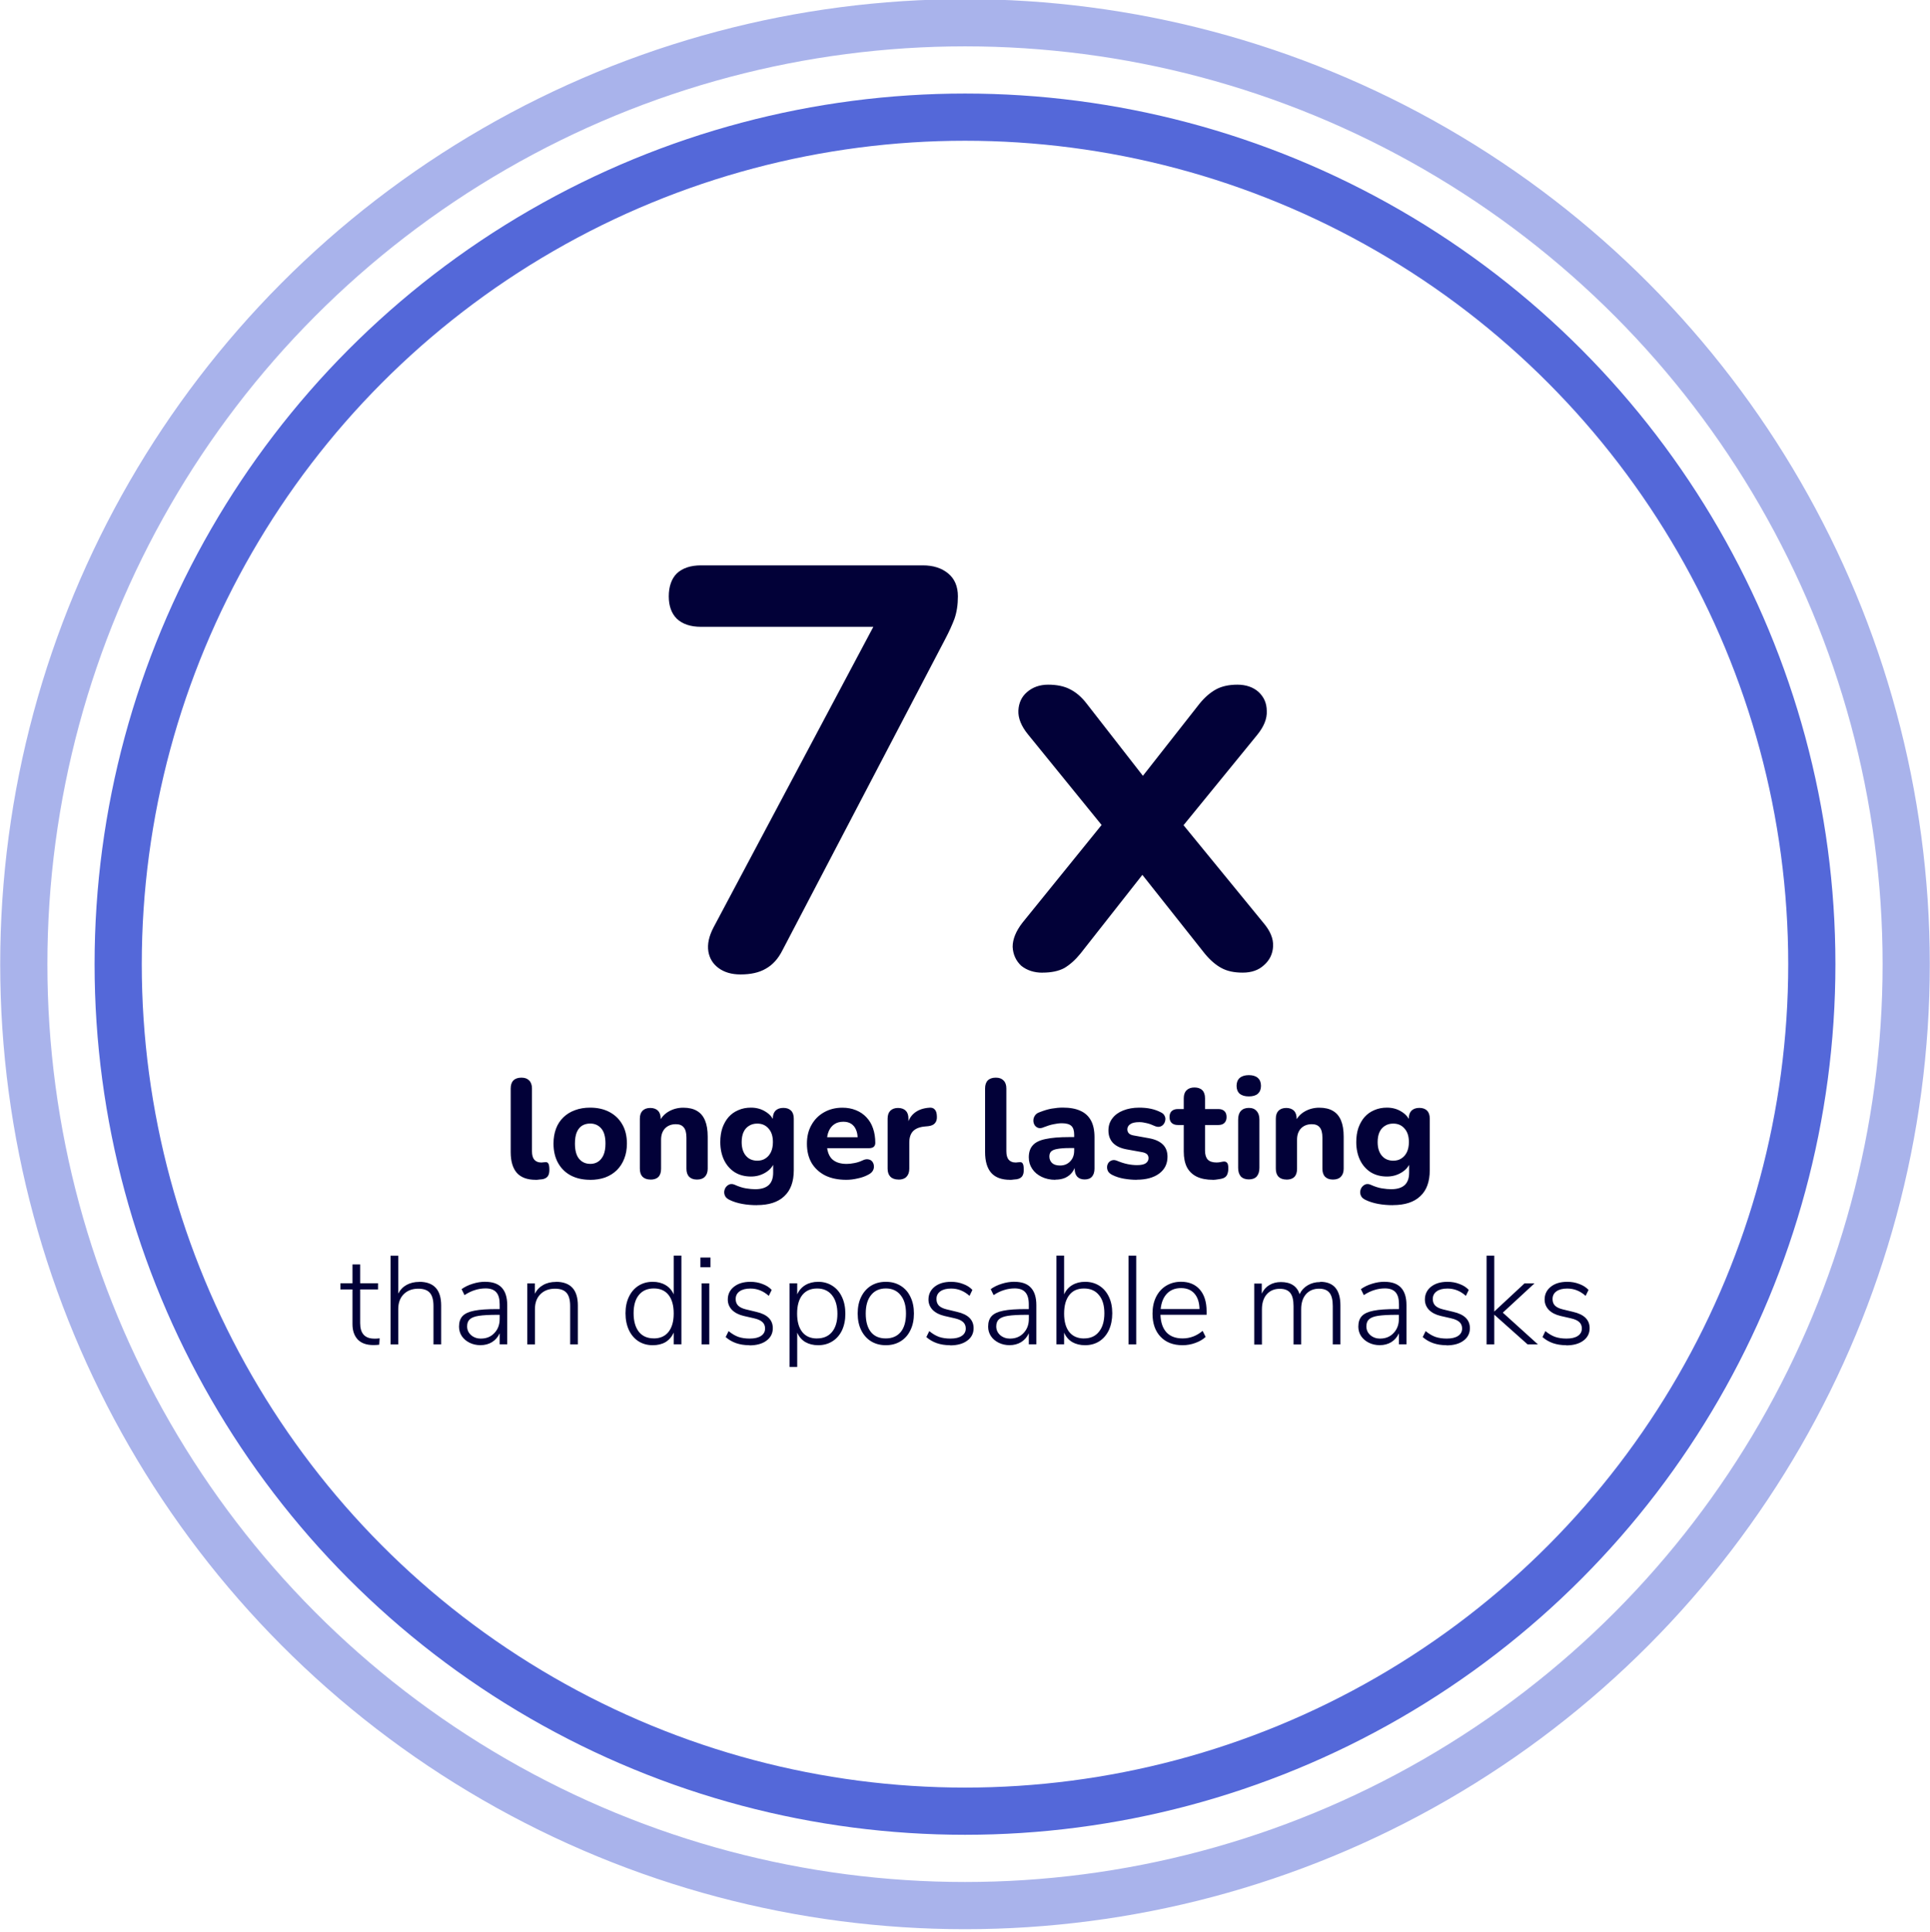 <?xml version="1.0" encoding="UTF-8"?>
<svg id="Layer_1" data-name="Layer 1" xmlns="http://www.w3.org/2000/svg" viewBox="0 0 383.62 384">
  <defs>
    <style>
      .cls-1 {
        opacity: .5;
      }

      .cls-1, .cls-2 {
        fill: none;
        stroke: #5468d9;
        stroke-miterlimit: 10;
        stroke-width: 9.38px;
      }

      .cls-3 {
        fill: #020138;
      }
    </style>
  </defs>
  <circle class="cls-2" cx="191.81" cy="191.6" r="168.32"/>
  <circle class="cls-1" cx="191.81" cy="191.6" r="187.08"/>
  <g>
    <path class="cls-3" d="M74.38,266.02c.37,0,.72-.02,1.08-.07l-.08,1.27c-.37.05-.76.07-1.17.07-1.37,0-2.4-.37-3.1-1.1-.7-.75-1.05-1.77-1.05-3.05v-6.9h-2.4v-1.23h2.4v-3.75h1.53v3.75h3.55v1.23h-3.55v6.7c0,1.02.23,1.78.7,2.3.48.52,1.18.77,2.1.77ZM83.31,254.72c2.92,0,4.38,1.57,4.38,4.7v7.73h-1.53v-7.62c0-1.2-.24-2.07-.72-2.62-.48-.55-1.25-.82-2.3-.82-1.2,0-2.17.37-2.9,1.1-.72.73-1.08,1.72-1.08,2.95v7.02h-1.53v-17.62h1.53v7.52c.38-.75.93-1.32,1.65-1.72.73-.4,1.57-.6,2.5-.6ZM96.44,254.72c1.47,0,2.56.38,3.28,1.15.73.77,1.1,1.92,1.1,3.47v7.8h-1.5v-2.18c-.35.75-.86,1.33-1.53,1.75-.67.4-1.43.6-2.3.6-.78,0-1.5-.16-2.15-.48-.65-.32-1.17-.76-1.55-1.32-.37-.57-.55-1.19-.55-1.88,0-.9.23-1.6.7-2.1.47-.5,1.24-.86,2.33-1.07,1.08-.22,2.59-.32,4.52-.32h.53v-.93c0-1.1-.22-1.9-.67-2.4-.45-.52-1.16-.78-2.12-.78-.73,0-1.44.11-2.12.33-.67.2-1.36.53-2.08,1l-.58-1.18c.62-.45,1.35-.81,2.2-1.07.85-.27,1.68-.4,2.5-.4ZM95.62,266c1.08,0,1.97-.37,2.65-1.1.7-.73,1.05-1.67,1.05-2.8v-.82h-.47c-1.6,0-2.83.07-3.68.2-.85.13-1.45.37-1.8.7-.35.32-.52.78-.52,1.4,0,.7.27,1.28.8,1.75.53.45,1.19.68,1.97.68ZM110.48,254.72c2.92,0,4.38,1.57,4.38,4.7v7.73h-1.53v-7.62c0-1.2-.24-2.07-.72-2.62s-1.25-.82-2.3-.82c-1.2,0-2.17.37-2.9,1.1-.72.73-1.08,1.72-1.08,2.95v7.02h-1.52v-12.12h1.5v2.07c.38-.77.93-1.35,1.65-1.75.73-.42,1.58-.62,2.53-.62ZM135.44,249.52v17.62h-1.53v-2.32c-.37.82-.91,1.44-1.62,1.88-.72.42-1.57.62-2.55.62-1.07,0-2.01-.26-2.83-.78-.82-.53-1.45-1.27-1.9-2.22-.45-.97-.68-2.08-.68-3.35s.23-2.34.68-3.27c.45-.95,1.08-1.68,1.9-2.2.82-.52,1.76-.78,2.83-.78.98,0,1.83.22,2.55.65.72.42,1.26,1.03,1.62,1.85v-7.7h1.53ZM129.94,265.97c1.27,0,2.24-.43,2.92-1.27.7-.87,1.05-2.09,1.05-3.68s-.34-2.81-1.02-3.68c-.68-.87-1.66-1.3-2.93-1.3s-2.27.43-2.97,1.3c-.7.85-1.05,2.06-1.05,3.62s.35,2.82,1.05,3.7c.7.87,1.68,1.3,2.95,1.3ZM139.45,267.15v-12.12h1.53v12.12h-1.53ZM139.22,249.9h2v1.93h-2v-1.93ZM148.94,267.32c-1.92,0-3.48-.54-4.7-1.62l.58-1.18c.65.53,1.3.92,1.95,1.15.65.22,1.4.33,2.25.33.98,0,1.73-.18,2.25-.53.53-.35.8-.84.8-1.47,0-.53-.17-.96-.53-1.28-.35-.33-.91-.58-1.67-.75l-2.05-.47c-.98-.23-1.76-.63-2.33-1.2-.55-.58-.83-1.27-.83-2.05,0-1.05.41-1.9,1.23-2.55.82-.65,1.91-.98,3.27-.98.85,0,1.64.14,2.38.43.75.27,1.37.66,1.85,1.18l-.58,1.18c-.57-.5-1.15-.87-1.75-1.1-.58-.23-1.22-.35-1.9-.35-.92,0-1.63.18-2.15.55-.52.37-.78.88-.78,1.53,0,.53.16.97.48,1.3.33.33.84.58,1.52.75l2.08.5c2.2.5,3.3,1.58,3.3,3.25,0,1.03-.42,1.86-1.27,2.48-.83.62-1.97.93-3.4.93ZM162.63,254.72c1.07,0,2.01.27,2.83.8.82.52,1.45,1.26,1.9,2.23.45.95.67,2.06.67,3.32s-.23,2.35-.67,3.3c-.45.93-1.08,1.66-1.9,2.17-.82.52-1.76.78-2.83.78-.98,0-1.83-.21-2.55-.62-.72-.43-1.26-1.06-1.62-1.88v6.82h-1.53v-16.62h1.53v2.2c.37-.82.91-1.43,1.62-1.85.72-.43,1.57-.65,2.55-.65ZM162.4,265.97c1.28,0,2.27-.43,2.97-1.27.72-.87,1.08-2.07,1.08-3.62s-.36-2.82-1.08-3.7c-.7-.88-1.68-1.33-2.95-1.33s-2.25.43-2.95,1.3c-.68.87-1.03,2.09-1.03,3.68s.34,2.81,1.03,3.68c.68.85,1.66,1.27,2.92,1.27ZM176.08,267.32c-1.12,0-2.1-.26-2.95-.78-.83-.52-1.48-1.25-1.95-2.2-.47-.95-.7-2.06-.7-3.32s.23-2.38.7-3.32c.47-.95,1.12-1.68,1.95-2.2.85-.52,1.83-.78,2.95-.78s2.08.26,2.93.78c.85.52,1.5,1.25,1.95,2.2.47.95.7,2.06.7,3.32s-.23,2.38-.7,3.32c-.45.95-1.1,1.68-1.95,2.2-.85.52-1.83.78-2.93.78ZM176.06,265.97c1.28,0,2.27-.43,2.97-1.27.7-.85,1.05-2.07,1.05-3.68s-.36-2.78-1.07-3.65c-.7-.88-1.68-1.33-2.93-1.33s-2.25.44-2.95,1.33c-.7.87-1.05,2.08-1.05,3.65s.34,2.82,1.03,3.68c.68.85,1.67,1.27,2.95,1.27ZM188.83,267.32c-1.92,0-3.48-.54-4.7-1.62l.58-1.18c.65.53,1.3.92,1.95,1.15.65.22,1.4.33,2.25.33.98,0,1.73-.18,2.25-.53.53-.35.8-.84.8-1.47,0-.53-.18-.96-.53-1.28-.35-.33-.91-.58-1.67-.75l-2.05-.47c-.98-.23-1.76-.63-2.33-1.2-.55-.58-.83-1.27-.83-2.05,0-1.05.41-1.9,1.22-2.55.82-.65,1.91-.98,3.28-.98.85,0,1.64.14,2.38.43.75.27,1.37.66,1.85,1.18l-.57,1.18c-.57-.5-1.15-.87-1.75-1.1-.58-.23-1.22-.35-1.9-.35-.92,0-1.63.18-2.15.55-.52.37-.77.88-.77,1.53,0,.53.16.97.47,1.3.33.33.84.58,1.53.75l2.08.5c2.2.5,3.3,1.58,3.3,3.25,0,1.03-.42,1.86-1.28,2.48-.83.62-1.97.93-3.4.93ZM201.62,254.72c1.47,0,2.56.38,3.27,1.15.73.77,1.1,1.92,1.1,3.47v7.8h-1.5v-2.18c-.35.75-.86,1.33-1.53,1.75-.67.4-1.43.6-2.3.6-.78,0-1.5-.16-2.15-.48-.65-.32-1.17-.76-1.55-1.32-.37-.57-.55-1.19-.55-1.88,0-.9.23-1.6.7-2.1.47-.5,1.24-.86,2.32-1.07,1.08-.22,2.59-.32,4.53-.32h.53v-.93c0-1.1-.23-1.9-.68-2.4-.45-.52-1.16-.78-2.12-.78-.73,0-1.44.11-2.12.33-.67.2-1.36.53-2.07,1l-.58-1.18c.62-.45,1.35-.81,2.2-1.07.85-.27,1.68-.4,2.5-.4ZM200.8,266c1.08,0,1.97-.37,2.65-1.1.7-.73,1.05-1.67,1.05-2.8v-.82h-.48c-1.6,0-2.83.07-3.67.2s-1.45.37-1.8.7c-.35.32-.53.78-.53,1.4,0,.7.27,1.28.8,1.75.53.45,1.19.68,1.98.68ZM215.68,254.72c1.07,0,2.01.26,2.83.78.82.52,1.45,1.25,1.9,2.2.45.93.67,2.02.67,3.27s-.23,2.38-.67,3.35c-.45.95-1.08,1.69-1.9,2.22-.82.52-1.76.78-2.83.78-.98,0-1.83-.21-2.55-.62-.72-.43-1.26-1.06-1.62-1.88v2.32h-1.53v-17.62h1.53v7.7c.37-.82.91-1.43,1.62-1.85.72-.43,1.57-.65,2.55-.65ZM215.48,265.97c1.27,0,2.25-.44,2.95-1.32.72-.88,1.08-2.11,1.08-3.68s-.36-2.77-1.08-3.62c-.7-.87-1.69-1.3-2.97-1.3s-2.24.43-2.92,1.3c-.68.87-1.03,2.09-1.03,3.68s.34,2.81,1.03,3.68c.7.85,1.68,1.27,2.95,1.27ZM224.31,267.15v-17.62h1.53v17.62h-1.53ZM239.83,261.27h-9.17c.05,1.52.45,2.68,1.2,3.5.75.8,1.82,1.2,3.2,1.2,1.47,0,2.79-.5,3.98-1.5l.6,1.2c-.53.5-1.22.9-2.05,1.2-.82.3-1.66.45-2.53.45-1.85,0-3.31-.56-4.38-1.68-1.07-1.12-1.6-2.65-1.6-4.6,0-1.25.23-2.35.7-3.3.48-.97,1.15-1.71,2-2.23.87-.53,1.86-.8,2.97-.8,1.58,0,2.83.52,3.73,1.55.9,1.03,1.35,2.48,1.35,4.32v.68ZM234.75,255.97c-1.17,0-2.1.37-2.8,1.1s-1.12,1.76-1.25,3.07h7.72c-.03-1.33-.37-2.36-1-3.07-.63-.73-1.52-1.1-2.67-1.1ZM262.41,254.72c2.68,0,4.02,1.57,4.02,4.7v7.73h-1.52v-7.62c0-1.22-.22-2.09-.65-2.62-.43-.55-1.12-.82-2.08-.82-1.08,0-1.95.37-2.6,1.1-.63.73-.95,1.73-.95,2.98v7h-1.52v-7.62c0-1.22-.22-2.09-.65-2.62-.43-.55-1.12-.82-2.08-.82-1.08,0-1.95.37-2.6,1.1-.63.73-.95,1.73-.95,2.98v7h-1.53v-12.12h1.5v2c.35-.75.85-1.32,1.5-1.7.67-.4,1.43-.6,2.3-.6,1.95,0,3.19.8,3.72,2.4.35-.75.88-1.33,1.6-1.75.72-.43,1.54-.65,2.48-.65ZM275.18,254.72c1.47,0,2.56.38,3.28,1.15.73.77,1.1,1.92,1.1,3.47v7.8h-1.5v-2.18c-.35.75-.86,1.33-1.52,1.75-.67.4-1.43.6-2.3.6-.78,0-1.5-.16-2.15-.48-.65-.32-1.17-.76-1.55-1.32-.37-.57-.55-1.19-.55-1.88,0-.9.23-1.6.7-2.1.47-.5,1.24-.86,2.33-1.07,1.08-.22,2.59-.32,4.53-.32h.52v-.93c0-1.1-.22-1.9-.67-2.4-.45-.52-1.16-.78-2.12-.78-.73,0-1.44.11-2.12.33-.67.2-1.36.53-2.08,1l-.58-1.18c.62-.45,1.35-.81,2.2-1.07.85-.27,1.68-.4,2.5-.4ZM274.35,266c1.08,0,1.97-.37,2.65-1.1.7-.73,1.05-1.67,1.05-2.8v-.82h-.47c-1.6,0-2.83.07-3.67.2-.85.13-1.45.37-1.8.7-.35.32-.52.78-.52,1.4,0,.7.27,1.28.8,1.75.53.45,1.19.68,1.97.68ZM287.49,267.32c-1.91,0-3.48-.54-4.7-1.62l.58-1.18c.65.53,1.3.92,1.95,1.15.65.22,1.4.33,2.25.33.98,0,1.73-.18,2.25-.53.53-.35.8-.84.8-1.47,0-.53-.18-.96-.53-1.28-.35-.33-.91-.58-1.67-.75l-2.05-.47c-.99-.23-1.76-.63-2.33-1.2-.55-.58-.82-1.27-.82-2.05,0-1.05.41-1.9,1.22-2.55.82-.65,1.91-.98,3.28-.98.85,0,1.64.14,2.37.43.75.27,1.37.66,1.85,1.18l-.57,1.18c-.57-.5-1.15-.87-1.75-1.1-.59-.23-1.22-.35-1.9-.35-.92,0-1.64.18-2.15.55-.52.37-.78.88-.78,1.53,0,.53.16.97.48,1.3.33.33.84.58,1.52.75l2.08.5c2.2.5,3.3,1.58,3.3,3.25,0,1.03-.43,1.86-1.28,2.48-.83.62-1.96.93-3.4.93ZM305.68,267.15h-2.05l-6.62-5.9v5.9h-1.53v-17.62h1.53v11.1l6.02-5.6h1.98l-6.3,5.82,6.97,6.3ZM311.3,267.32c-1.92,0-3.49-.54-4.7-1.62l.57-1.18c.65.53,1.3.92,1.95,1.15.65.22,1.4.33,2.25.33.98,0,1.73-.18,2.25-.53.53-.35.8-.84.8-1.47,0-.53-.17-.96-.52-1.28-.35-.33-.91-.58-1.68-.75l-2.05-.47c-.98-.23-1.76-.63-2.32-1.2-.55-.58-.83-1.27-.83-2.05,0-1.05.41-1.9,1.23-2.55.81-.65,1.9-.98,3.27-.98.85,0,1.64.14,2.38.43.75.27,1.36.66,1.85,1.18l-.58,1.18c-.57-.5-1.15-.87-1.75-1.1-.58-.23-1.22-.35-1.9-.35-.92,0-1.63.18-2.15.55s-.77.88-.77,1.53c0,.53.15.97.47,1.3.33.33.84.58,1.53.75l2.07.5c2.2.5,3.3,1.58,3.3,3.25,0,1.03-.42,1.86-1.27,2.48-.84.62-1.97.93-3.4.93Z"/>
    <path class="cls-3" d="M147.18,193.64c-1.75,0-3.19-.42-4.33-1.25s-1.82-1.94-2.05-3.31c-.23-1.44.11-3.04,1.03-4.79l34.43-64.75v5.02h-36.94c-2.05,0-3.65-.53-4.79-1.6-1.06-1.06-1.6-2.55-1.6-4.45s.53-3.5,1.6-4.56c1.14-1.06,2.74-1.6,4.79-1.6h44.12c2.05,0,3.72.53,5.02,1.6,1.29,1.06,1.94,2.58,1.94,4.56,0,1.67-.23,3.15-.68,4.45-.46,1.22-1.06,2.55-1.82,3.99l-32.38,61.9c-.84,1.67-1.94,2.89-3.31,3.65-1.29.76-2.96,1.14-5.02,1.14ZM207.21,193.29c-1.67,0-3.08-.46-4.22-1.37-1.06-.99-1.63-2.24-1.71-3.76,0-1.52.65-3.12,1.94-4.79l18.47-22.8v6.73l-17.33-21.32c-1.37-1.67-2.01-3.27-1.94-4.79.08-1.52.65-2.74,1.71-3.65,1.14-.99,2.55-1.48,4.22-1.48s3.19.3,4.33.91c1.22.61,2.32,1.56,3.31,2.85l13.68,17.56h-5.02l13.79-17.56c1.06-1.29,2.17-2.24,3.31-2.85s2.55-.91,4.22-.91,3.15.49,4.22,1.48c1.06.99,1.6,2.24,1.6,3.76.08,1.52-.57,3.12-1.94,4.79l-17.21,21.09v-6.38l18.47,22.57c1.37,1.6,2.01,3.15,1.94,4.67-.08,1.52-.68,2.77-1.82,3.76-1.06.99-2.47,1.48-4.22,1.48s-3.08-.3-4.22-.91-2.24-1.56-3.31-2.85l-14.82-18.7h4.79l-14.71,18.7c-.99,1.22-2.05,2.17-3.19,2.85-1.14.61-2.58.91-4.33.91Z"/>
    <path class="cls-3" d="M106.46,234.45c-1.66,0-2.9-.46-3.72-1.37-.82-.93-1.23-2.32-1.23-4.14v-12.63c0-.71.18-1.24.53-1.6.37-.37.9-.56,1.6-.56s1.18.19,1.54.56c.37.36.56.89.56,1.6v12.46c0,.77.16,1.34.48,1.71.34.35.77.53,1.32.53.15,0,.29,0,.42-.03.13-.02.27-.03.42-.03.3-.04.5.06.62.28.13.21.2.62.2,1.26,0,.56-.11.99-.34,1.29-.22.28-.57.47-1.04.56-.19.02-.4.04-.64.06-.24.04-.48.06-.7.06ZM117.3,234.45c-1.48,0-2.76-.29-3.86-.87-1.08-.58-1.92-1.41-2.52-2.49-.6-1.08-.9-2.36-.9-3.84,0-1.1.17-2.09.5-2.97s.82-1.62,1.46-2.24c.65-.64,1.43-1.11,2.32-1.43.9-.34,1.9-.5,3-.5,1.47,0,2.75.29,3.84.87,1.1.58,1.95,1.4,2.55,2.46.62,1.06.92,2.33.92,3.81,0,1.12-.18,2.12-.53,3-.34.88-.82,1.63-1.46,2.27-.64.63-1.41,1.12-2.32,1.46-.9.32-1.89.48-3,.48ZM117.3,231.29c.62,0,1.15-.15,1.6-.45s.8-.74,1.06-1.32c.26-.6.39-1.35.39-2.27,0-1.36-.28-2.36-.84-3-.56-.65-1.3-.98-2.21-.98-.6,0-1.13.14-1.6.42-.45.28-.8.72-1.06,1.32-.24.58-.36,1.33-.36,2.24,0,1.36.28,2.38.84,3.05.56.65,1.29.98,2.18.98ZM129.31,234.4c-.69,0-1.22-.19-1.6-.56-.35-.37-.53-.9-.53-1.6v-9.94c0-.69.18-1.21.53-1.57.37-.37.89-.56,1.54-.56s1.19.19,1.54.56c.35.35.53.88.53,1.57v1.6l-.31-.92c.43-.92,1.06-1.62,1.9-2.1.86-.5,1.83-.76,2.91-.76s2.01.21,2.72.64c.71.41,1.24,1.04,1.6,1.9.35.84.53,1.91.53,3.22v6.36c0,.69-.19,1.22-.56,1.6-.35.37-.88.56-1.57.56s-1.19-.19-1.57-.56c-.35-.37-.53-.9-.53-1.6v-6.16c0-.95-.18-1.63-.53-2.04-.34-.43-.86-.64-1.57-.64-.9,0-1.61.28-2.16.84-.52.56-.78,1.31-.78,2.24v5.77c0,1.44-.7,2.16-2.1,2.16ZM150.44,239.49c-1.01,0-1.98-.08-2.91-.25-.92-.17-1.73-.42-2.44-.76-.43-.19-.74-.43-.92-.73-.17-.3-.24-.62-.22-.95.04-.34.15-.64.34-.9.2-.26.46-.45.76-.56.3-.09.62-.06.95.08.82.37,1.58.62,2.27.73.71.11,1.32.17,1.82.17,1.19,0,2.09-.27,2.69-.81.6-.54.9-1.37.9-2.49v-2.13h.25c-.28.86-.86,1.56-1.74,2.1-.88.54-1.85.81-2.91.81-1.23,0-2.31-.28-3.22-.84-.91-.58-1.62-1.38-2.13-2.41-.5-1.04-.76-2.25-.76-3.61,0-1.03.14-1.96.42-2.8.3-.84.71-1.56,1.23-2.16.54-.6,1.18-1.06,1.93-1.37.76-.34,1.6-.5,2.52-.5,1.1,0,2.07.27,2.91.81.86.52,1.43,1.21,1.71,2.07l-.28.9v-1.6c0-.69.18-1.21.53-1.57.37-.37.9-.56,1.57-.56s1.18.19,1.54.56c.35.35.53.88.53,1.57v10.25c0,2.3-.64,4.02-1.9,5.18-1.25,1.18-3.06,1.76-5.43,1.76ZM150.53,230.65c.63,0,1.18-.15,1.62-.45.47-.3.83-.72,1.09-1.26.26-.56.39-1.22.39-1.99,0-1.16-.29-2.05-.87-2.69-.56-.65-1.31-.98-2.24-.98-.64,0-1.19.15-1.65.45-.47.28-.83.7-1.09,1.26-.24.54-.36,1.2-.36,1.96,0,1.16.28,2.06.84,2.72s1.32.98,2.27.98ZM168.2,234.45c-1.62,0-3.02-.29-4.2-.87-1.16-.6-2.05-1.43-2.69-2.49-.62-1.08-.92-2.35-.92-3.81s.3-2.66.9-3.72c.6-1.08,1.43-1.92,2.49-2.52,1.08-.62,2.31-.92,3.67-.92.99,0,1.89.17,2.69.5.8.32,1.49.78,2.07,1.4.58.6,1.02,1.33,1.32,2.21.3.86.45,1.82.45,2.88,0,.35-.11.62-.34.81-.22.17-.55.25-.98.25h-8.79v-2.18h7.06l-.45.39c0-.76-.11-1.4-.34-1.9-.22-.52-.55-.91-.98-1.18-.41-.26-.92-.39-1.54-.39-.69,0-1.28.16-1.76.48-.48.32-.86.77-1.12,1.37-.26.6-.39,1.32-.39,2.16v.22c0,1.42.33,2.46.98,3.14.67.67,1.66,1.01,2.97,1.01.45,0,.96-.06,1.54-.17.58-.11,1.12-.29,1.62-.53.43-.21.81-.27,1.15-.2.34.06.6.21.78.45.19.24.29.52.31.84.04.32-.03.64-.2.95-.17.3-.45.55-.84.76-.63.35-1.35.62-2.16.78-.78.19-1.55.28-2.3.28ZM178.61,234.4c-.71,0-1.25-.19-1.62-.56-.37-.37-.56-.9-.56-1.6v-9.94c0-.69.18-1.21.53-1.57.37-.37.89-.56,1.54-.56s1.19.19,1.54.56c.36.35.53.88.53,1.57v1.46h-.28c.22-1.12.72-1.99,1.48-2.6.77-.62,1.76-.96,2.97-1.04.47-.04.82.08,1.06.36.26.26.4.7.42,1.32.04.58-.08,1.04-.36,1.37-.26.34-.71.54-1.34.62l-.64.06c-1.06.09-1.86.4-2.38.92-.5.52-.76,1.28-.76,2.27v5.21c0,.69-.19,1.22-.56,1.6-.35.37-.88.56-1.57.56ZM200.75,234.45c-1.66,0-2.9-.46-3.72-1.37-.82-.93-1.23-2.32-1.23-4.14v-12.63c0-.71.18-1.24.53-1.6.37-.37.9-.56,1.6-.56s1.18.19,1.54.56c.37.36.56.89.56,1.6v12.46c0,.77.16,1.34.48,1.71.34.35.77.53,1.32.53.15,0,.29,0,.42-.03.13-.02.27-.03.42-.03.3-.04.5.06.62.28.13.21.2.62.2,1.26,0,.56-.11.99-.34,1.29-.22.28-.57.47-1.04.56-.19.02-.4.04-.64.06-.24.04-.48.06-.7.06ZM209.76,234.45c-1.01,0-1.91-.2-2.72-.59-.8-.39-1.43-.92-1.88-1.6-.45-.67-.67-1.43-.67-2.27,0-1.01.26-1.8.78-2.38.52-.6,1.37-1.02,2.55-1.26,1.18-.26,2.73-.39,4.68-.39h1.48v2.18h-1.46c-.95,0-1.73.06-2.32.17-.58.09-1,.26-1.26.5-.24.24-.36.58-.36,1.01,0,.52.18.95.53,1.29.37.34.91.5,1.6.5.54,0,1.02-.12,1.43-.36.43-.26.76-.61,1.01-1.04.24-.45.36-.95.36-1.51v-3.22c0-.82-.19-1.4-.56-1.74-.37-.35-1.01-.53-1.9-.53-.5,0-1.05.07-1.65.2-.58.11-1.22.31-1.93.59-.41.19-.78.23-1.09.14-.32-.11-.56-.3-.73-.56-.17-.28-.25-.58-.25-.9,0-.34.09-.65.28-.95.19-.32.49-.55.92-.7.88-.35,1.7-.6,2.46-.73.78-.13,1.5-.2,2.16-.2,1.44,0,2.61.21,3.53.64.93.41,1.63,1.06,2.1,1.93.47.86.7,1.97.7,3.33v6.22c0,.69-.17,1.22-.5,1.6s-.82.56-1.46.56-1.13-.19-1.48-.56c-.34-.37-.5-.9-.5-1.6v-1.04l.2.17c-.11.64-.35,1.18-.73,1.65-.35.45-.81.8-1.37,1.06-.56.24-1.2.36-1.93.36ZM225.96,234.45c-.82,0-1.67-.07-2.55-.22-.86-.15-1.64-.4-2.35-.76-.37-.19-.64-.42-.81-.7-.15-.3-.22-.6-.2-.9.02-.3.11-.57.28-.81.19-.24.42-.4.7-.48.3-.09.62-.07.98.08.77.32,1.47.54,2.1.67.63.13,1.26.2,1.88.2.8,0,1.38-.12,1.74-.36.37-.26.56-.6.56-1.01,0-.37-.12-.65-.36-.84-.24-.19-.6-.32-1.06-.39l-2.94-.53c-1.16-.21-2.05-.62-2.69-1.26-.62-.65-.92-1.48-.92-2.49,0-.93.26-1.74.78-2.41.52-.69,1.24-1.21,2.16-1.57.93-.37,1.99-.56,3.16-.56.84,0,1.61.07,2.32.22.71.15,1.39.39,2.04.73.34.17.57.39.7.67.15.28.2.57.14.87-.04.3-.15.57-.34.81s-.43.4-.73.48c-.28.07-.61.04-.98-.11-.6-.28-1.15-.48-1.65-.59-.5-.13-.99-.2-1.46-.2-.84,0-1.45.14-1.82.42-.37.26-.56.6-.56,1.01,0,.32.1.59.31.81.22.21.56.35,1.01.42l2.94.53c1.21.21,2.14.62,2.77,1.23.63.6.95,1.42.95,2.46,0,1.42-.56,2.54-1.68,3.36-1.1.8-2.58,1.2-4.42,1.2ZM241.09,234.45c-1.29,0-2.37-.21-3.25-.64-.86-.43-1.5-1.06-1.93-1.88-.41-.82-.62-1.86-.62-3.11v-5.26h-1.18c-.52,0-.93-.14-1.23-.42-.28-.28-.42-.66-.42-1.15,0-.52.14-.92.42-1.18.3-.28.71-.42,1.23-.42h1.18v-2.13c0-.71.19-1.24.56-1.6.37-.37.9-.56,1.57-.56s1.21.19,1.57.56c.35.35.53.89.53,1.6v2.13h2.66c.52,0,.92.14,1.2.42.28.26.42.65.42,1.18,0,.48-.14.87-.42,1.15-.28.28-.68.42-1.2.42h-2.66v5.1c0,.78.18,1.37.53,1.76.37.39.96.59,1.76.59.28,0,.54-.03.78-.08.24-.06.47-.09.67-.11.26-.02.48.07.64.25.17.17.25.55.25,1.15,0,.45-.08.84-.22,1.18-.15.34-.41.58-.78.73-.24.09-.58.17-1.01.22-.41.07-.77.11-1.06.11ZM248.23,234.37c-.69,0-1.22-.2-1.6-.59-.35-.41-.53-.98-.53-1.71v-9.58c0-.75.18-1.32.53-1.71.37-.41.91-.62,1.6-.62s1.19.21,1.54.62c.37.39.56.96.56,1.71v9.58c0,.73-.18,1.3-.53,1.71-.35.39-.88.59-1.57.59ZM248.23,217.88c-.78,0-1.39-.18-1.82-.53-.41-.37-.62-.9-.62-1.57s.21-1.21.62-1.57c.43-.37,1.04-.56,1.82-.56s1.38.19,1.79.56c.41.36.62.88.62,1.57s-.21,1.19-.62,1.57c-.41.35-1.01.53-1.79.53ZM255.72,234.4c-.69,0-1.22-.19-1.6-.56-.35-.37-.53-.9-.53-1.6v-9.94c0-.69.18-1.21.53-1.57.37-.37.89-.56,1.54-.56s1.18.19,1.54.56c.35.35.53.88.53,1.57v1.6l-.31-.92c.43-.92,1.06-1.62,1.9-2.1.86-.5,1.83-.76,2.91-.76s2.01.21,2.72.64c.71.41,1.24,1.04,1.6,1.9.35.84.53,1.91.53,3.22v6.36c0,.69-.19,1.22-.56,1.6-.35.37-.88.56-1.57.56s-1.2-.19-1.57-.56c-.36-.37-.53-.9-.53-1.6v-6.16c0-.95-.18-1.63-.53-2.04-.34-.43-.86-.64-1.57-.64-.9,0-1.61.28-2.16.84-.52.56-.78,1.31-.78,2.24v5.77c0,1.44-.7,2.16-2.1,2.16ZM276.85,239.49c-1.01,0-1.98-.08-2.91-.25-.91-.17-1.73-.42-2.44-.76-.43-.19-.74-.43-.92-.73-.17-.3-.24-.62-.22-.95.04-.34.15-.64.34-.9.21-.26.46-.45.76-.56.3-.09.62-.06.95.08.82.37,1.58.62,2.27.73.71.11,1.32.17,1.82.17,1.19,0,2.09-.27,2.69-.81s.9-1.37.9-2.49v-2.13h.25c-.28.86-.86,1.56-1.74,2.1s-1.85.81-2.91.81c-1.23,0-2.3-.28-3.22-.84-.91-.58-1.62-1.38-2.13-2.41-.5-1.04-.76-2.25-.76-3.61,0-1.03.14-1.96.42-2.8.3-.84.71-1.56,1.23-2.16.54-.6,1.18-1.06,1.93-1.37.77-.34,1.6-.5,2.52-.5,1.1,0,2.07.27,2.91.81.86.52,1.43,1.21,1.71,2.07l-.28.9v-1.6c0-.69.18-1.21.53-1.57.38-.37.9-.56,1.57-.56s1.19.19,1.54.56c.36.35.53.88.53,1.57v10.25c0,2.3-.63,4.02-1.9,5.18-1.25,1.18-3.06,1.76-5.43,1.76ZM276.94,230.65c.63,0,1.18-.15,1.62-.45.47-.3.83-.72,1.09-1.26.26-.56.39-1.22.39-1.99,0-1.16-.29-2.05-.87-2.69-.56-.65-1.31-.98-2.24-.98-.64,0-1.18.15-1.65.45-.47.28-.83.7-1.09,1.26-.24.54-.36,1.2-.36,1.96,0,1.16.28,2.06.84,2.72s1.32.98,2.27.98Z"/>
  </g>
</svg>
